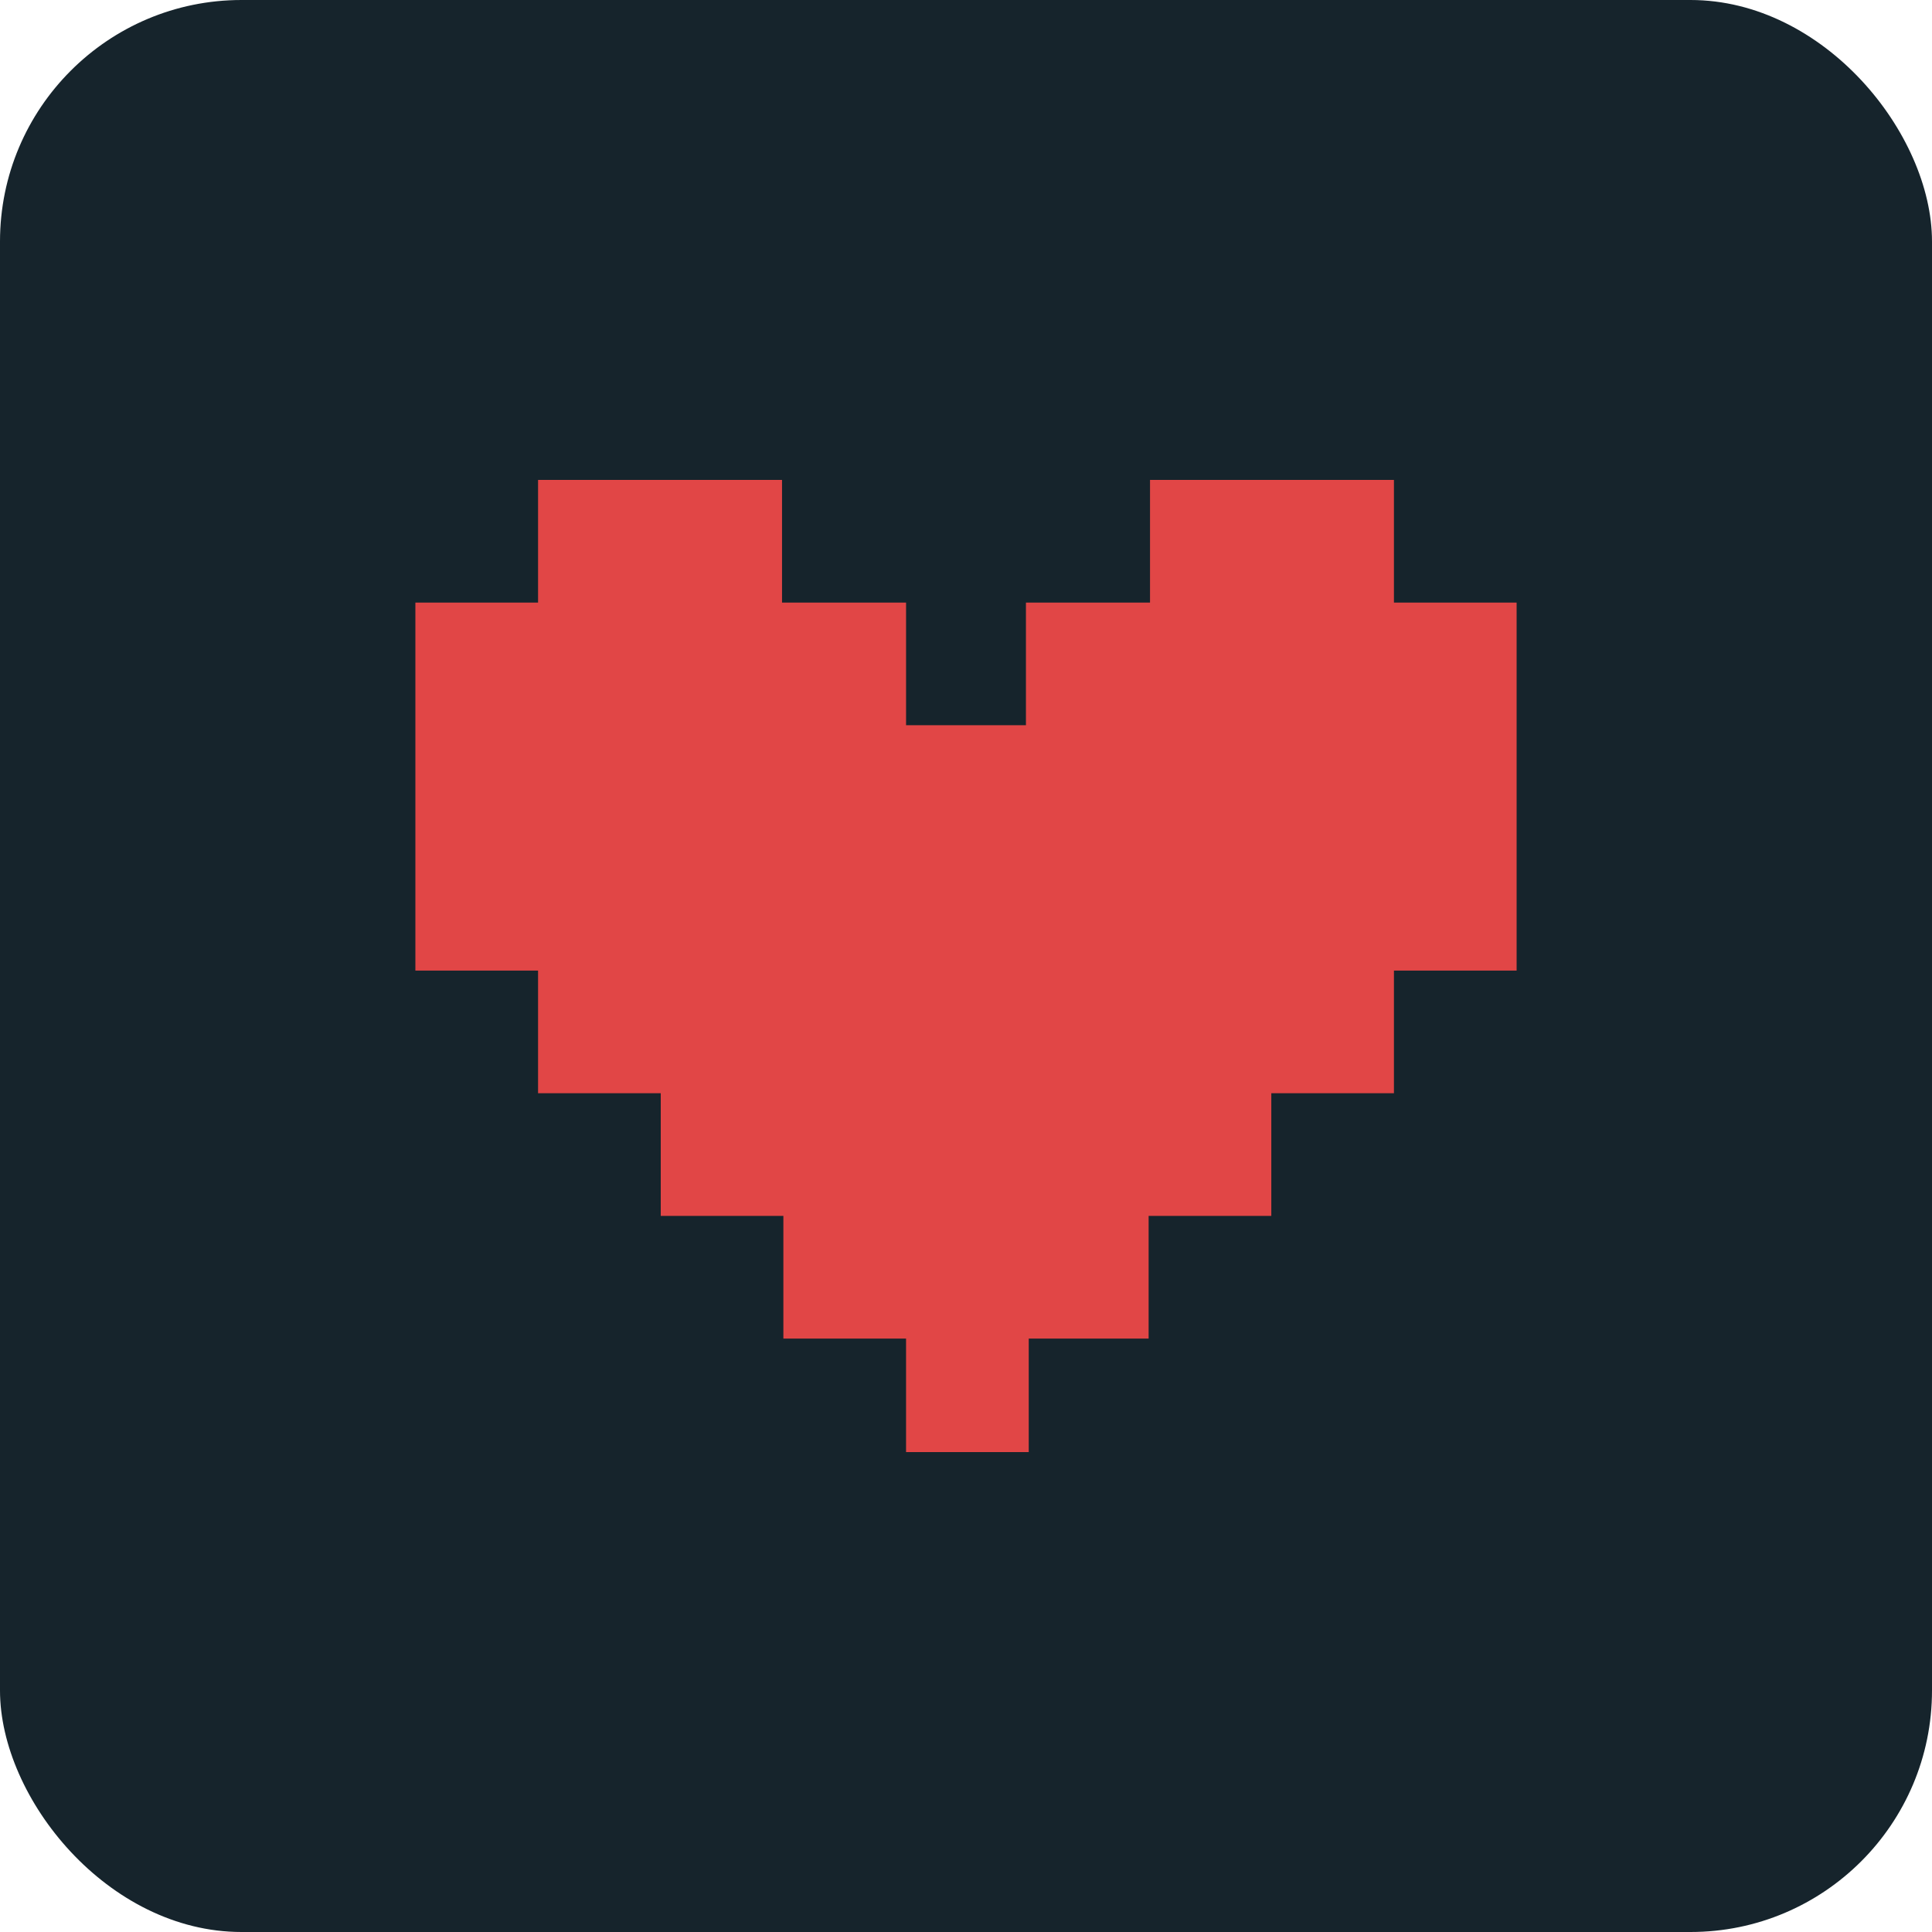 <?xml version="1.0" encoding="UTF-8"?> <svg xmlns="http://www.w3.org/2000/svg" width="40" height="40" viewBox="0 0 40 40" fill="none"><rect width="40" height="40" rx="5" fill="#16242C"></rect><path fill-rule="evenodd" clip-rule="evenodd" d="M11.14 9.936H16.191V12.476H18.759V15.015H21.241V12.476H23.81V9.936H28.86V12.476H31.4V20.095H28.86V22.634H26.321V25.174H23.781V27.714H21.299V30.064H18.759V27.714H16.219V25.174H13.68V22.634H11.14V20.095H8.6V12.476H11.14V9.936Z" fill="#E14646"></path></svg> 